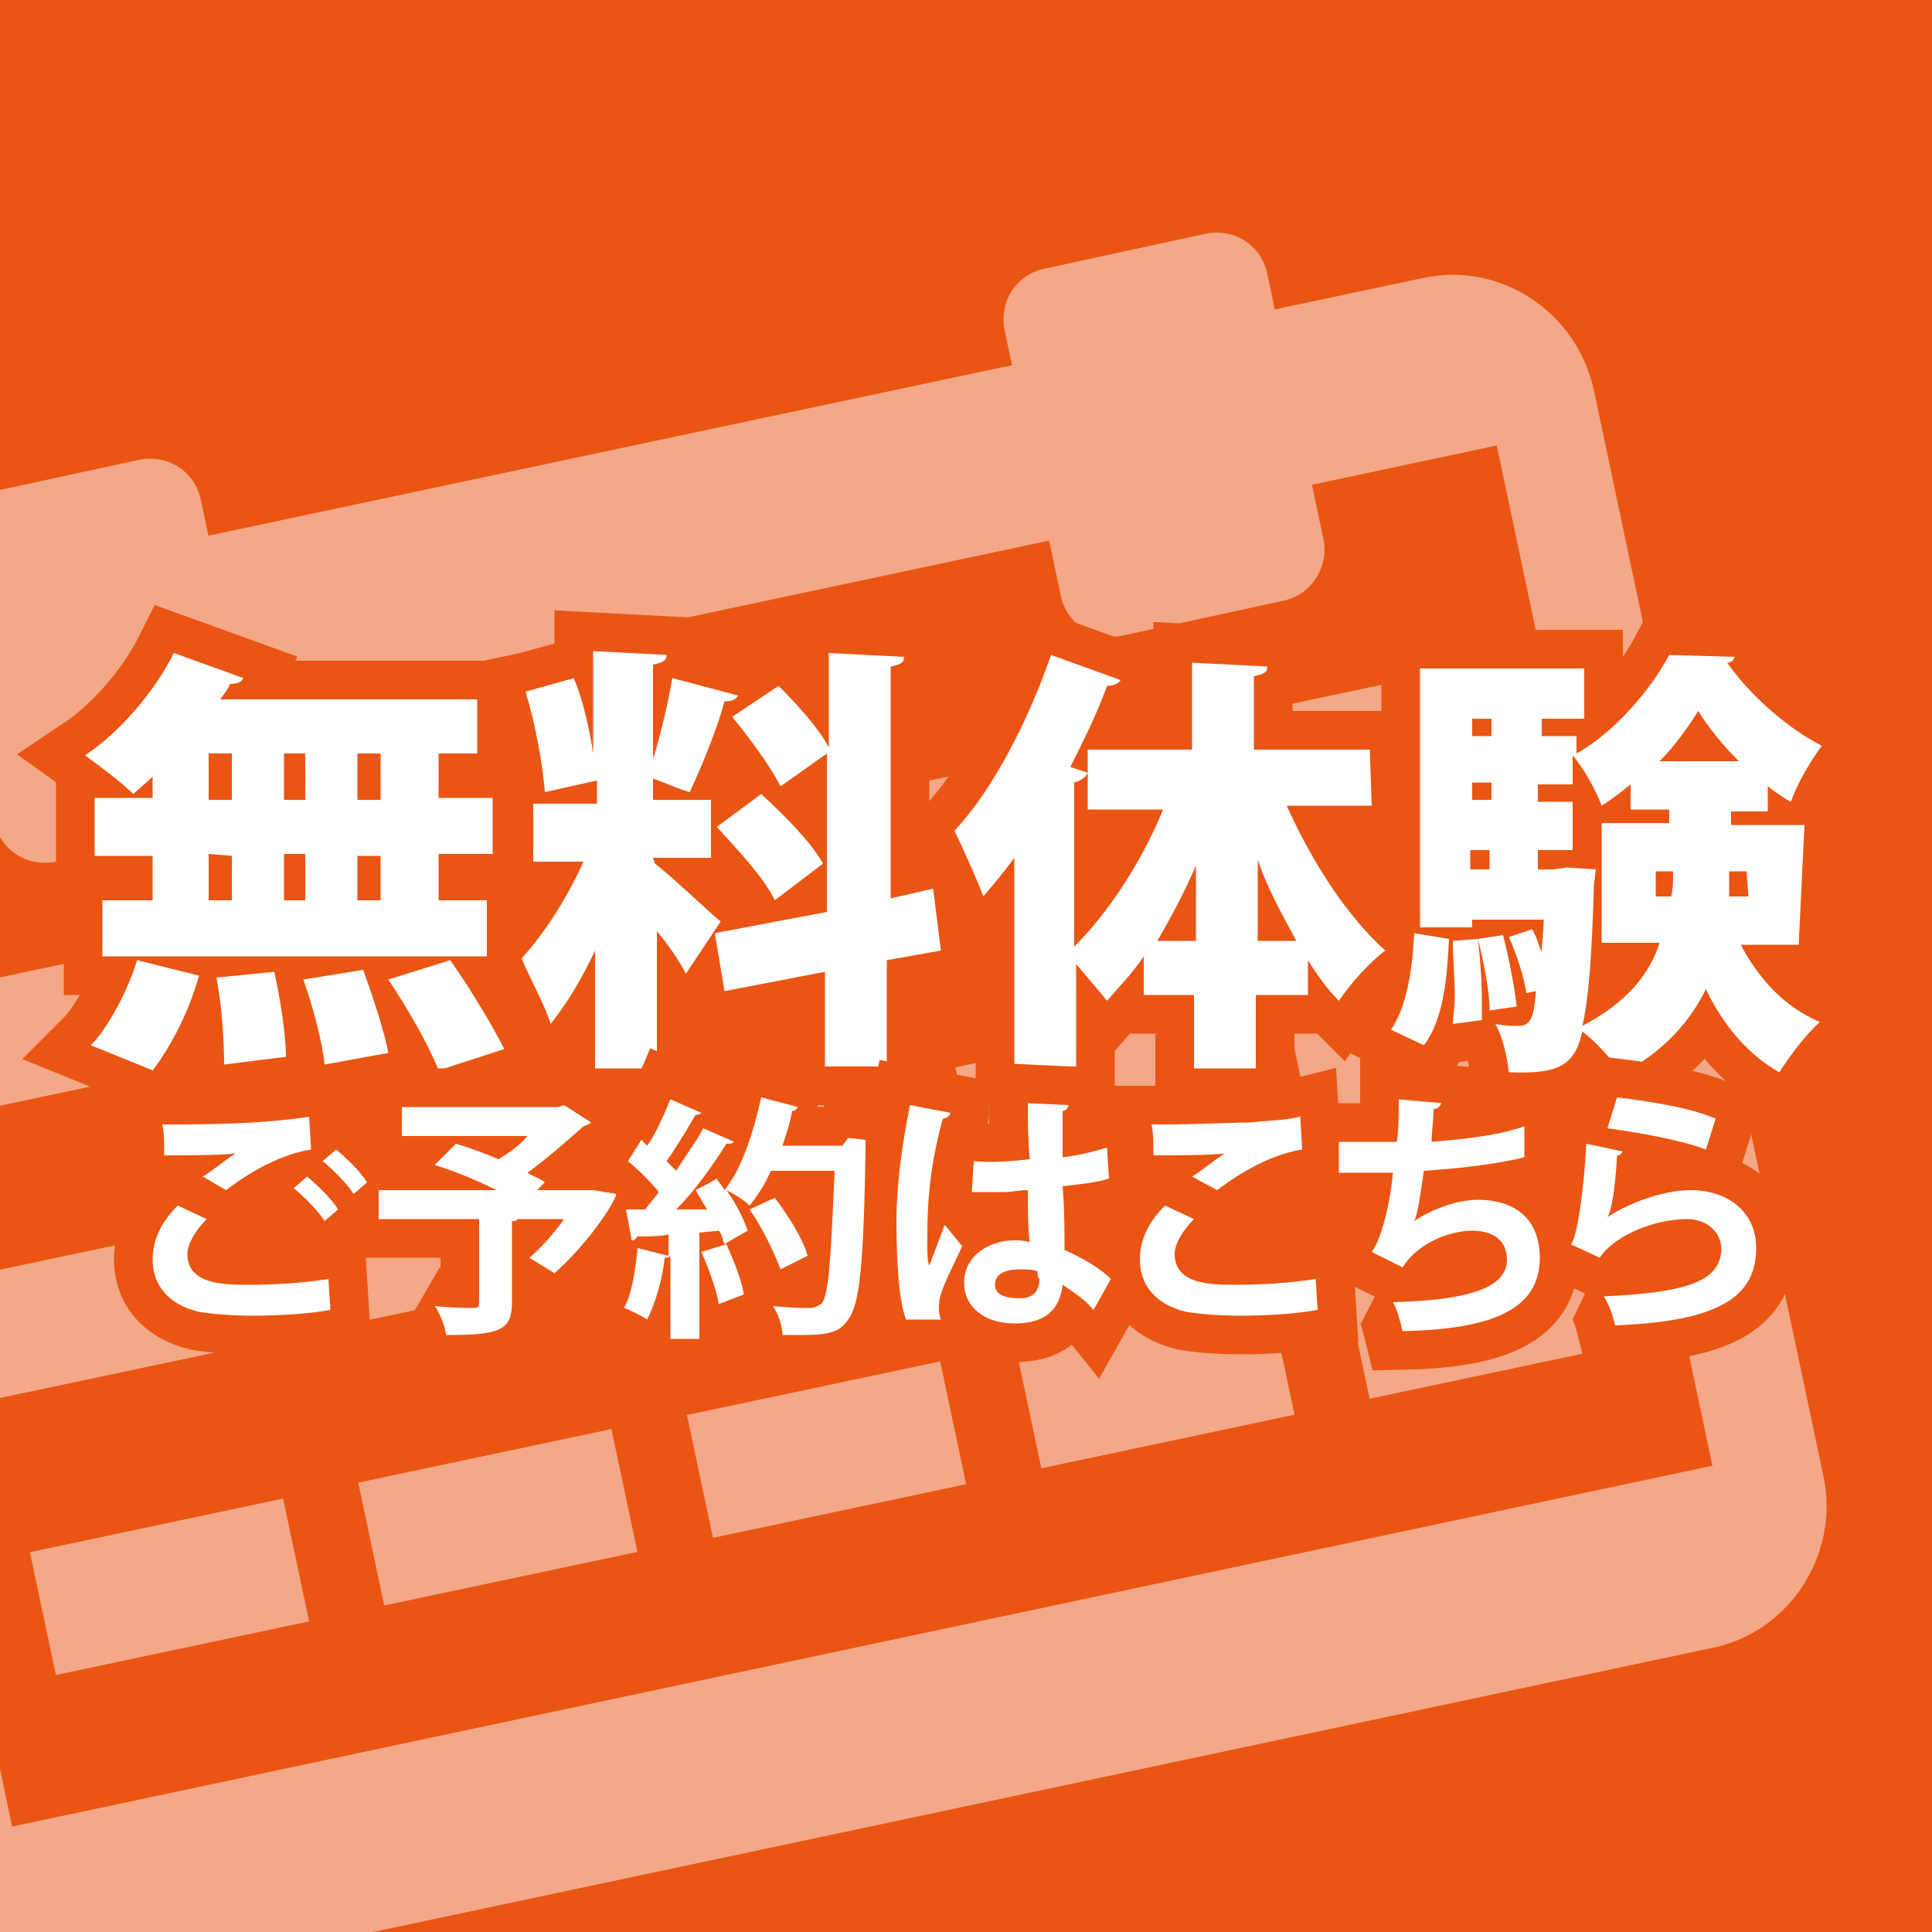 <?xml version="1.0" encoding="utf-8"?>
<!-- Generator: Adobe Illustrator 24.3.0, SVG Export Plug-In . SVG Version: 6.00 Build 0)  -->
<svg version="1.1" id="レイヤー_1" xmlns="http://www.w3.org/2000/svg" xmlns:xlink="http://www.w3.org/1999/xlink" x="0px"
	 y="0px" viewBox="0 0 100 100" style="enable-background:new 0 0 100 100;" xml:space="preserve">
<style type="text/css">
	.st0{fill:#EA5514;}
	.st1{opacity:0.49;}
	.st2{clip-path:url(#SVGID_1_);}
	.st3{fill:#FFFFFF;}
	.st4{enable-background:new    ;}
	.st5{fill:none;stroke:#EA5514;stroke-width:4;stroke-linecap:round;stroke-miterlimit:2;}
</style>
<rect class="st0" width="100" height="100"/>
<g class="st1">
	<defs>
		<rect id="SVGID_3_" class="st1" width="100" height="100"/>
	</defs>
	<clipPath id="SVGID_1_">
		<use xlink:href="#SVGID_3_"  style="overflow:visible;"/>
	</clipPath>
	<g class="st2">
		<g>
			<g>
				<path class="st3" d="M88.6,85.3L4.7,103.1c-4,0.9-8-1.7-8.9-5.8l-11.9-56.2c-0.9-4,1.7-8,5.8-8.9l83.9-17.8c4-0.9,8,1.7,8.9,5.8
					l11.9,56.3C95.2,80.5,92.6,84.5,88.6,85.3z M-9.3,37.5c-1.1,0.2-1.9,1.4-1.6,2.5L1,96.3c0.2,1.1,1.4,1.9,2.5,1.6l83.9-17.8
					c1.1-0.2,1.9-1.4,1.6-2.5L77.1,21.3c-0.2-1.1-1.4-1.9-2.5-1.6L-9.3,37.5z"/>
				<path class="st3" d="M-13.1,42.3l-0.4-1.8c-0.5-2.6,1.1-5.1,3.7-5.7l83.9-17.7c2.6-0.5,5.1,1.1,5.7,3.7l0.3,1.7L-13.1,42.3z"/>
				<path class="st3" d="M91.3,75.3l0.4,1.8c0.5,2.6-1.1,5.1-3.7,5.7L4.1,100.6c-2.6,0.5-5.1-1.1-5.7-3.7L-2,95.1L91.3,75.3z"/>
				<g>
					<g>
						
							<rect x="0.8" y="27.2" transform="matrix(0.978 -0.207 0.207 0.978 -6.975 1.793)" class="st3" width="8.5" height="14"/>
						<path class="st3" d="M11.2,42.8l-8.3,1.8C1.4,44.9,0,44-0.3,42.5l-2.9-13.7c-0.3-1.5,0.6-2.9,2.1-3.2l8.3-1.8
							c1.5-0.3,2.9,0.6,3.2,2.1l2.9,13.7C13.6,41,12.7,42.5,11.2,42.8z M4.5,38.7l3-0.6l-1.8-8.4l-3,0.6L4.5,38.7z"/>
					</g>
					<g>
						
							<rect x="56" y="15.5" transform="matrix(0.978 -0.207 0.207 0.978 -3.357 12.964)" class="st3" width="8.5" height="14"/>
						<path class="st3" d="M66.4,31.1l-8.3,1.8c-1.5,0.3-2.9-0.6-3.2-2.1L52,17.1c-0.3-1.5,0.6-2.9,2.1-3.2l8.3-1.8
							c1.5-0.3,2.9,0.6,3.2,2.1l2.9,13.7C68.8,29.3,67.9,30.8,66.4,31.1z M59.6,27l3-0.6L60.8,18l-3,0.6L59.6,27z"/>
					</g>
				</g>
				
					<rect x="-4" y="50.1" transform="matrix(0.978 -0.207 0.207 0.978 -10.989 1.723)" class="st3" width="13.4" height="6.5"/>
				
					<rect x="13" y="46.5" transform="matrix(0.978 -0.207 0.207 0.978 -9.876 5.163)" class="st3" width="13.4" height="6.5"/>
				
					<rect x="30" y="42.9" transform="matrix(0.978 -0.207 0.207 0.978 -8.762 8.604)" class="st3" width="13.4" height="6.5"/>
				
					<rect x="47" y="39.3" transform="matrix(0.978 -0.207 0.207 0.978 -7.649 12.044)" class="st3" width="13.4" height="6.5"/>
				
					<rect x="64" y="35.7" transform="matrix(0.978 -0.207 0.207 0.978 -6.535 15.485)" class="st3" width="13.4" height="6.5"/>
				
					<rect x="-1" y="64.6" transform="matrix(0.978 -0.207 0.207 0.978 -13.926 2.657)" class="st3" width="13.4" height="6.5"/>
				<rect x="16" y="61" transform="matrix(0.978 -0.207 0.207 0.978 -12.812 6.098)" class="st3" width="13.4" height="6.5"/>
				
					<rect x="33" y="57.4" transform="matrix(0.978 -0.207 0.207 0.978 -11.699 9.538)" class="st3" width="13.4" height="6.5"/>
				
					<rect x="50" y="53.8" transform="matrix(0.978 -0.207 0.207 0.978 -10.585 12.979)" class="st3" width="13.4" height="6.5"/>
				
					<rect x="67" y="50.2" transform="matrix(0.978 -0.207 0.207 0.978 -9.471 16.419)" class="st3" width="13.4" height="6.5"/>
				
					<rect x="2.1" y="78.9" transform="matrix(0.978 -0.207 0.207 0.978 -16.838 3.611)" class="st3" width="13.4" height="6.5"/>
				
					<rect x="19.1" y="75.3" transform="matrix(0.978 -0.207 0.207 0.978 -15.725 7.052)" class="st3" width="13.4" height="6.5"/>
				
					<rect x="36.1" y="71.8" transform="matrix(0.978 -0.207 0.207 0.978 -14.611 10.492)" class="st3" width="13.4" height="6.5"/>
				
					<rect x="53.1" y="68.2" transform="matrix(0.978 -0.207 0.207 0.978 -13.497 13.933)" class="st3" width="13.4" height="6.5"/>
				
					<rect x="70.1" y="64.6" transform="matrix(0.978 -0.207 0.207 0.978 -12.384 17.373)" class="st3" width="13.4" height="6.5"/>
			</g>
		</g>
	</g>
</g>
<g class="st4">
	<g>
		<path class="st3" d="M7.9,41.3v-1.1c-0.3,0.3-0.7,0.6-1,0.9c-0.6-0.6-1.8-1.5-2.5-2c1.8-1.2,3.6-3.3,4.6-5.3l3.6,1.3
			c-0.1,0.2-0.3,0.3-0.7,0.3c-0.1,0.3-0.3,0.5-0.5,0.8h13.3V39h-2v2.3h2.8v2.9h-2.8v2.4h2.5v2.9H5.3v-2.9h2.6v-2.3h-3v-3H7.9z
			 M10.3,50.5c-0.5,1.8-1.4,3.6-2.4,4.9l-3.2-1.3c0.9-0.9,1.9-2.8,2.4-4.4L10.3,50.5z M10.8,39v2.4H12V39H10.8z M10.8,44.2v2.4H12
			v-2.3L10.8,44.2L10.8,44.2z M11.6,55.1c0-1.1-0.1-3-0.4-4.5l3-0.3c0.3,1.4,0.6,3.2,0.6,4.4L11.6,55.1z M15.8,39h-1.1v2.4h1.1V39z
			 M15.8,44.2h-1.1v2.4h1.1V44.2z M16.8,55.1c-0.1-1.1-0.6-3-1.1-4.4l3.1-0.5c0.5,1.4,1.1,3.2,1.3,4.3L16.8,55.1z M19.7,41.3V39
			h-1.2v2.4H19.7z M19.7,46.6v-2.3h-1.2v2.3H19.7z M22.7,55.4c-0.5-1.3-1.6-3.2-2.6-4.7l3.2-1c1,1.4,2.2,3.4,2.8,4.6L22.7,55.4z"/>
		<path class="st3" d="M33.9,44.7c0.8,0.6,2.9,2.6,3.4,3l-1.8,2.7c-0.3-0.6-0.9-1.5-1.5-2.2v7.1h-3.2v-6.1c-0.7,1.5-1.5,2.8-2.3,3.8
			c-0.3-1-1.1-2.4-1.5-3.4c1.2-1.3,2.4-3.2,3.2-5h-2.6v-3h3.3v-1.2L28.2,41c-0.1-1.4-0.5-3.6-1-5.2l2.5-0.7c0.5,1.2,0.8,2.6,1,3.9
			l0,0v-5.3l3.8,0.2c0,0.3-0.2,0.4-0.7,0.5v4.9c0.4-1.3,0.8-3,1-4.2l3.4,0.9c-0.1,0.2-0.3,0.3-0.7,0.3c-0.4,1.5-1.2,3.4-1.8,4.7
			c-0.7-0.2-1.3-0.5-1.9-0.7v1.1h3v3h-3L33.9,44.7L33.9,44.7z M48.7,49.2l-2.8,0.5v5.5h-3.2v-4.9l-5.2,1L37,48.3l5.8-1.1V39
			l-2.4,1.7c-0.5-1-1.6-2.5-2.5-3.6l2.4-1.6c0.9,0.9,2.1,2.2,2.6,3.2v-4.9l3.9,0.2c0,0.3-0.2,0.4-0.7,0.5v12l2.2-0.5L48.7,49.2z
			 M39.4,41.1c1.1,1,2.6,2.5,3.2,3.6l-2.5,1.9c-0.5-1.1-1.9-2.6-3-3.8L39.4,41.1z"/>
		<path class="st3" d="M71,41.7h-4.4c1.3,2.9,3.1,5.7,5.1,7.5c-0.8,0.6-1.8,1.7-2.4,2.6c-0.6-0.6-1.1-1.3-1.6-2.1v1.8h-2.7v3.8h-3.2
			v-3.8h-2.6v-2c-0.6,0.9-1.3,1.6-1.9,2.3c-0.4-0.5-1.1-1.3-1.6-1.9v5.3h-3.2V44.4c-0.5,0.7-1.1,1.4-1.6,2c-0.3-0.8-1.1-2.6-1.5-3.4
			c1.9-2,3.8-5.6,5-9.1l3.6,1.3c-0.1,0.2-0.4,0.3-0.7,0.3c-0.5,1.4-1.2,2.8-1.9,4.2l0.9,0.3c-0.1,0.2-0.3,0.4-0.7,0.5v8.5
			c1.8-1.8,3.5-4.4,4.6-7.1h-3.9v-3.1h5.4v-4.5l3.9,0.2c0,0.3-0.2,0.4-0.7,0.5v3.8h6L71,41.7L71,41.7z M61.9,44.8
			c-0.6,1.4-1.3,2.7-2,3.9h2V44.8z M65.1,48.7h2c-0.7-1.3-1.5-2.7-2-4.2V48.7z"/>
		<path class="st3" d="M75,48.6c-0.1,2.1-0.3,4.2-1.3,5.5L72,53.3c0.8-1.2,1.1-3,1.2-5L75,48.6z M93.1,48.9h-3
			c0.9,1.7,2.2,3.2,4.1,4c-0.7,0.6-1.6,1.8-2.1,2.6c-1.6-0.9-2.9-2.4-3.8-4.3c-0.8,1.6-2.1,3.2-4.4,4.4c-0.4-0.7-1.3-1.7-2-2.2
			c-0.4,1.8-1.3,2.2-3.8,2.1c-0.1-0.8-0.3-1.8-0.7-2.5c0.5,0.1,0.9,0.1,1.2,0.1c0.7,0,0.8-0.6,0.9-1.8L79,51.4
			c-0.1-0.8-0.5-2-0.9-2.9l1.2-0.4c0.2,0.3,0.3,0.7,0.5,1.2l0,0c0-0.5,0.1-1.1,0.1-1.7h-3.7v0.4h-2.7V34.6h8.5v2.6h-2.2v0.9h1.8V39
			c2-1.1,3.9-3.4,4.8-5.1l3.4,0.1c-0.1,0.2-0.2,0.3-0.4,0.3c1.1,1.6,3.1,3.4,4.9,4.3c-0.6,0.8-1.3,2-1.6,2.9
			c-0.4-0.2-0.8-0.5-1.2-0.8v1.3h-1.9v0.7h3.8L93.1,48.9L93.1,48.9z M75.2,53c0-0.4,0.1-0.9,0.1-1.4c0-0.9-0.1-2-0.1-2.9l1.3-0.1
			c0.1,0.9,0.2,2.1,0.2,3.1c0,0.4,0,0.7,0,1.1L75.2,53z M77.2,37.2h-1v0.9h1V37.2z M77.2,40.5h-1v0.9h1V40.5z M76.1,44v1h1v-1H76.1z
			 M77.1,52.3c0-1-0.3-2.5-0.6-3.7l1.3-0.2c0.3,1.2,0.6,2.7,0.7,3.7L77.1,52.3z M81.1,44.9l1.5,0.1l-0.1,0.8
			c-0.1,3.8-0.3,6.1-0.6,7.3c2.3-1.2,3.5-2.7,4-4.3h-3v-6.2h3.5v-0.7h-2v-1.3c-0.5,0.4-1,0.8-1.5,1.1c-0.3-0.8-0.9-1.9-1.5-2.6v1.5
			h-1.8v0.9h1.8V44h-1.8v1h0.8L81.1,44.9z M85.7,46.4h0.8c0.1-0.4,0.1-0.8,0.1-1.3h-0.9V46.4z M90,39.4c-0.9-0.9-1.6-1.8-2.1-2.6
			c-0.5,0.8-1.2,1.8-2,2.6H90z M90.4,45.1h-0.9c0,0.6,0,0.9,0,1.3h1L90.4,45.1L90.4,45.1z"/>
	</g>
	<g>
		<path class="st5" d="M7.9,41.3v-1.1c-0.3,0.3-0.7,0.6-1,0.9c-0.6-0.6-1.8-1.5-2.5-2c1.8-1.2,3.6-3.3,4.6-5.3l3.6,1.3
			c-0.1,0.2-0.3,0.3-0.7,0.3c-0.1,0.3-0.3,0.5-0.5,0.8h13.3V39h-2v2.3h2.8v2.9h-2.8v2.4h2.5v2.9H5.3v-2.9h2.6v-2.3h-3v-3H7.9z
			 M10.3,50.5c-0.5,1.8-1.4,3.6-2.4,4.9l-3.2-1.3c0.9-0.9,1.9-2.8,2.4-4.4L10.3,50.5z M10.8,39v2.4H12V39H10.8z M10.8,44.2v2.4H12
			v-2.3L10.8,44.2L10.8,44.2z M11.6,55.1c0-1.1-0.1-3-0.4-4.5l3-0.3c0.3,1.4,0.6,3.2,0.6,4.4L11.6,55.1z M15.8,39h-1.1v2.4h1.1V39z
			 M15.8,44.2h-1.1v2.4h1.1V44.2z M16.8,55.1c-0.1-1.1-0.6-3-1.1-4.4l3.1-0.5c0.5,1.4,1.1,3.2,1.3,4.3L16.8,55.1z M19.7,41.3V39
			h-1.2v2.4H19.7z M19.7,46.6v-2.3h-1.2v2.3H19.7z M22.7,55.4c-0.5-1.3-1.6-3.2-2.6-4.7l3.2-1c1,1.4,2.2,3.4,2.8,4.6L22.7,55.4z"/>
		<path class="st5" d="M33.9,44.7c0.8,0.6,2.9,2.6,3.4,3l-1.8,2.7c-0.3-0.6-0.9-1.5-1.5-2.2v7.1h-3.2v-6.1c-0.7,1.5-1.5,2.8-2.3,3.8
			c-0.3-1-1.1-2.4-1.5-3.4c1.2-1.3,2.4-3.2,3.2-5h-2.6v-3h3.3v-1.2L28.2,41c-0.1-1.4-0.5-3.6-1-5.2l2.5-0.7c0.5,1.2,0.8,2.6,1,3.9
			l0,0v-5.3l3.8,0.2c0,0.3-0.2,0.4-0.7,0.5v4.9c0.4-1.3,0.8-3,1-4.2l3.4,0.9c-0.1,0.2-0.3,0.3-0.7,0.3c-0.4,1.5-1.2,3.4-1.8,4.7
			c-0.7-0.2-1.3-0.5-1.9-0.7v1.1h3v3h-3L33.9,44.7L33.9,44.7z M48.7,49.2l-2.8,0.5v5.5h-3.2v-4.9l-5.2,1L37,48.3l5.8-1.1V39
			l-2.4,1.7c-0.5-1-1.6-2.5-2.5-3.6l2.4-1.6c0.9,0.9,2.1,2.2,2.6,3.2v-4.9l3.9,0.2c0,0.3-0.2,0.4-0.7,0.5v12l2.2-0.5L48.7,49.2z
			 M39.4,41.1c1.1,1,2.6,2.5,3.2,3.6l-2.5,1.9c-0.5-1.1-1.9-2.6-3-3.8L39.4,41.1z"/>
		<path class="st5" d="M71,41.7h-4.4c1.3,2.9,3.1,5.7,5.1,7.5c-0.8,0.6-1.8,1.7-2.4,2.6c-0.6-0.6-1.1-1.3-1.6-2.1v1.8h-2.7v3.8h-3.2
			v-3.8h-2.6v-2c-0.6,0.9-1.3,1.6-1.9,2.3c-0.4-0.5-1.1-1.3-1.6-1.9v5.3h-3.2V44.4c-0.5,0.7-1.1,1.4-1.6,2c-0.3-0.8-1.1-2.6-1.5-3.4
			c1.9-2,3.8-5.6,5-9.1l3.6,1.3c-0.1,0.2-0.4,0.3-0.7,0.3c-0.5,1.4-1.2,2.8-1.9,4.2l0.9,0.3c-0.1,0.2-0.3,0.4-0.7,0.5v8.5
			c1.8-1.8,3.5-4.4,4.6-7.1h-3.9v-3.1h5.4v-4.5l3.9,0.2c0,0.3-0.2,0.4-0.7,0.5v3.8h6L71,41.7L71,41.7z M61.9,44.8
			c-0.6,1.4-1.3,2.7-2,3.9h2V44.8z M65.1,48.7h2c-0.7-1.3-1.5-2.7-2-4.2V48.7z"/>
		<path class="st5" d="M75,48.6c-0.1,2.1-0.3,4.2-1.3,5.5L72,53.3c0.8-1.2,1.1-3,1.2-5L75,48.6z M93.1,48.9h-3
			c0.9,1.7,2.2,3.2,4.1,4c-0.7,0.6-1.6,1.8-2.1,2.6c-1.6-0.9-2.9-2.4-3.8-4.3c-0.8,1.6-2.1,3.2-4.4,4.4c-0.4-0.7-1.3-1.7-2-2.2
			c-0.4,1.8-1.3,2.2-3.8,2.1c-0.1-0.8-0.3-1.8-0.7-2.5c0.5,0.1,0.9,0.1,1.2,0.1c0.7,0,0.8-0.6,0.9-1.8L79,51.4
			c-0.1-0.8-0.5-2-0.9-2.9l1.2-0.4c0.2,0.3,0.3,0.7,0.5,1.2l0,0c0-0.5,0.1-1.1,0.1-1.7h-3.7v0.4h-2.7V34.6h8.5v2.6h-2.2v0.9h1.8V39
			c2-1.1,3.9-3.4,4.8-5.1l3.4,0.1c-0.1,0.2-0.2,0.3-0.4,0.3c1.1,1.6,3.1,3.4,4.9,4.3c-0.6,0.8-1.3,2-1.6,2.9
			c-0.4-0.2-0.8-0.5-1.2-0.8v1.3h-1.9v0.7h3.8L93.1,48.9L93.1,48.9z M75.2,53c0-0.4,0.1-0.9,0.1-1.4c0-0.9-0.1-2-0.1-2.9l1.3-0.1
			c0.1,0.9,0.2,2.1,0.2,3.1c0,0.4,0,0.7,0,1.1L75.2,53z M77.2,37.2h-1v0.9h1V37.2z M77.2,40.5h-1v0.9h1V40.5z M76.1,44v1h1v-1H76.1z
			 M77.1,52.3c0-1-0.3-2.5-0.6-3.7l1.3-0.2c0.3,1.2,0.6,2.7,0.7,3.7L77.1,52.3z M81.1,44.9l1.5,0.1l-0.1,0.8
			c-0.1,3.8-0.3,6.1-0.6,7.3c2.3-1.2,3.5-2.7,4-4.3h-3v-6.2h3.5v-0.7h-2v-1.3c-0.5,0.4-1,0.8-1.5,1.1c-0.3-0.8-0.9-1.9-1.5-2.6v1.5
			h-1.8v0.9h1.8V44h-1.8v1h0.8L81.1,44.9z M85.7,46.4h0.8c0.1-0.4,0.1-0.8,0.1-1.3h-0.9V46.4z M90,39.4c-0.9-0.9-1.6-1.8-2.1-2.6
			c-0.5,0.8-1.2,1.8-2,2.6H90z M90.4,45.1h-0.9c0,0.6,0,0.9,0,1.3h1L90.4,45.1L90.4,45.1z"/>
	</g>
	<g>
		<path class="st3" d="M7.9,41.3v-1.1c-0.3,0.3-0.7,0.6-1,0.9c-0.6-0.6-1.8-1.5-2.5-2c1.8-1.2,3.6-3.3,4.6-5.3l3.6,1.3
			c-0.1,0.2-0.3,0.3-0.7,0.3c-0.1,0.3-0.3,0.5-0.5,0.8h13.3V39h-2v2.3h2.8v2.9h-2.8v2.4h2.5v2.9H5.3v-2.9h2.6v-2.3h-3v-3H7.9z
			 M10.3,50.5c-0.5,1.8-1.4,3.6-2.4,4.9l-3.2-1.3c0.9-0.9,1.9-2.8,2.4-4.4L10.3,50.5z M10.8,39v2.4H12V39H10.8z M10.8,44.2v2.4H12
			v-2.3L10.8,44.2L10.8,44.2z M11.6,55.1c0-1.1-0.1-3-0.4-4.5l3-0.3c0.3,1.4,0.6,3.2,0.6,4.4L11.6,55.1z M15.8,39h-1.1v2.4h1.1V39z
			 M15.8,44.2h-1.1v2.4h1.1V44.2z M16.8,55.1c-0.1-1.1-0.6-3-1.1-4.4l3.1-0.5c0.5,1.4,1.1,3.2,1.3,4.3L16.8,55.1z M19.7,41.3V39
			h-1.2v2.4H19.7z M19.7,46.6v-2.3h-1.2v2.3H19.7z M22.7,55.4c-0.5-1.3-1.6-3.2-2.6-4.7l3.2-1c1,1.4,2.2,3.4,2.8,4.6L22.7,55.4z"/>
		<path class="st3" d="M33.9,44.7c0.8,0.6,2.9,2.6,3.4,3l-1.8,2.7c-0.3-0.6-0.9-1.5-1.5-2.2v7.1h-3.2v-6.1c-0.7,1.5-1.5,2.8-2.3,3.8
			c-0.3-1-1.1-2.4-1.5-3.4c1.2-1.3,2.4-3.2,3.2-5h-2.6v-3h3.3v-1.2L28.2,41c-0.1-1.4-0.5-3.6-1-5.2l2.5-0.7c0.5,1.2,0.8,2.6,1,3.9
			l0,0v-5.3l3.8,0.2c0,0.3-0.2,0.4-0.7,0.5v4.9c0.4-1.3,0.8-3,1-4.2l3.4,0.9c-0.1,0.2-0.3,0.3-0.7,0.3c-0.4,1.5-1.2,3.4-1.8,4.7
			c-0.7-0.2-1.3-0.5-1.9-0.7v1.1h3v3h-3L33.9,44.7L33.9,44.7z M48.7,49.2l-2.8,0.5v5.5h-3.2v-4.9l-5.2,1L37,48.3l5.8-1.1V39
			l-2.4,1.7c-0.5-1-1.6-2.5-2.5-3.6l2.4-1.6c0.9,0.9,2.1,2.2,2.6,3.2v-4.9l3.9,0.2c0,0.3-0.2,0.4-0.7,0.5v12l2.2-0.5L48.7,49.2z
			 M39.4,41.1c1.1,1,2.6,2.5,3.2,3.6l-2.5,1.9c-0.5-1.1-1.9-2.6-3-3.8L39.4,41.1z"/>
		<path class="st3" d="M71,41.7h-4.4c1.3,2.9,3.1,5.7,5.1,7.5c-0.8,0.6-1.8,1.7-2.4,2.6c-0.6-0.6-1.1-1.3-1.6-2.1v1.8h-2.7v3.8h-3.2
			v-3.8h-2.6v-2c-0.6,0.9-1.3,1.6-1.9,2.3c-0.4-0.5-1.1-1.3-1.6-1.9v5.3h-3.2V44.4c-0.5,0.7-1.1,1.4-1.6,2c-0.3-0.8-1.1-2.6-1.5-3.4
			c1.9-2,3.8-5.6,5-9.1l3.6,1.3c-0.1,0.2-0.4,0.3-0.7,0.3c-0.5,1.4-1.2,2.8-1.9,4.2l0.9,0.3c-0.1,0.2-0.3,0.4-0.7,0.5v8.5
			c1.8-1.8,3.5-4.4,4.6-7.1h-3.9v-3.1h5.4v-4.5l3.9,0.2c0,0.3-0.2,0.4-0.7,0.5v3.8h6L71,41.7L71,41.7z M61.9,44.8
			c-0.6,1.4-1.3,2.7-2,3.9h2V44.8z M65.1,48.7h2c-0.7-1.3-1.5-2.7-2-4.2V48.7z"/>
		<path class="st3" d="M75,48.6c-0.1,2.1-0.3,4.2-1.3,5.5L72,53.3c0.8-1.2,1.1-3,1.2-5L75,48.6z M93.1,48.9h-3
			c0.9,1.7,2.2,3.2,4.1,4c-0.7,0.6-1.6,1.8-2.1,2.6c-1.6-0.9-2.9-2.4-3.8-4.3c-0.8,1.6-2.1,3.2-4.4,4.4c-0.4-0.7-1.3-1.7-2-2.2
			c-0.4,1.8-1.3,2.2-3.8,2.1c-0.1-0.8-0.3-1.8-0.7-2.5c0.5,0.1,0.9,0.1,1.2,0.1c0.7,0,0.8-0.6,0.9-1.8L79,51.4
			c-0.1-0.8-0.5-2-0.9-2.9l1.2-0.4c0.2,0.3,0.3,0.7,0.5,1.2l0,0c0-0.5,0.1-1.1,0.1-1.7h-3.7v0.4h-2.7V34.6h8.5v2.6h-2.2v0.9h1.8V39
			c2-1.1,3.9-3.4,4.8-5.1l3.4,0.1c-0.1,0.2-0.2,0.3-0.4,0.3c1.1,1.6,3.1,3.4,4.9,4.3c-0.6,0.8-1.3,2-1.6,2.9
			c-0.4-0.2-0.8-0.5-1.2-0.8v1.3h-1.9v0.7h3.8L93.1,48.9L93.1,48.9z M75.2,53c0-0.4,0.1-0.9,0.1-1.4c0-0.9-0.1-2-0.1-2.9l1.3-0.1
			c0.1,0.9,0.2,2.1,0.2,3.1c0,0.4,0,0.7,0,1.1L75.2,53z M77.2,37.2h-1v0.9h1V37.2z M77.2,40.5h-1v0.9h1V40.5z M76.1,44v1h1v-1H76.1z
			 M77.1,52.3c0-1-0.3-2.5-0.6-3.7l1.3-0.2c0.3,1.2,0.6,2.7,0.7,3.7L77.1,52.3z M81.1,44.9l1.5,0.1l-0.1,0.8
			c-0.1,3.8-0.3,6.1-0.6,7.3c2.3-1.2,3.5-2.7,4-4.3h-3v-6.2h3.5v-0.7h-2v-1.3c-0.5,0.4-1,0.8-1.5,1.1c-0.3-0.8-0.9-1.9-1.5-2.6v1.5
			h-1.8v0.9h1.8V44h-1.8v1h0.8L81.1,44.9z M85.7,46.4h0.8c0.1-0.4,0.1-0.8,0.1-1.3h-0.9V46.4z M90,39.4c-0.9-0.9-1.6-1.8-2.1-2.6
			c-0.5,0.8-1.2,1.8-2,2.6H90z M90.4,45.1h-0.9c0,0.6,0,0.9,0,1.3h1L90.4,45.1L90.4,45.1z"/>
	</g>
</g>
<g class="st4">
	<g>
		<path class="st3" d="M17.1,67.8c-1.1,0.2-2.6,0.3-4,0.3c-1.2,0-2.2-0.1-2.8-0.2c-1.7-0.4-2.4-1.5-2.4-2.7c0-1.1,0.5-2,1.3-2.8
			l1.5,0.7c-0.6,0.6-1,1.3-1,1.8c0,1.6,1.9,1.6,3.2,1.6s2.9-0.1,4.1-0.3L17.1,67.8z M10.5,60.9c0.5-0.3,1.2-0.9,1.7-1.2l0,0
			c-0.7,0.1-2.6,0.1-3.7,0.1c0-0.4,0-1.3-0.1-1.6c0.3,0,0.6,0,0.9,0c2.4,0,4.8-0.1,6.7-0.4l0.1,1.7c-1.9,0.3-3.6,1.5-4.4,2.1
			L10.5,60.9z M16.8,63.2c-0.3-0.5-1.1-1.3-1.6-1.7l0.7-0.6c0.6,0.5,1.3,1.2,1.6,1.7L16.8,63.2z M18.3,61.8
			c-0.3-0.5-1.1-1.3-1.6-1.7l0.7-0.6c0.6,0.5,1.3,1.2,1.6,1.7L18.3,61.8z"/>
		<path class="st3" d="M30.7,61.6l1.2,0.2c-0.1,0.5-1.5,2.6-3.2,4.1l-1.3-0.8c0.6-0.5,1.3-1.3,1.8-2h-2.4c-0.1,0.1-0.1,0.1-0.3,0.1
			v4.2c0,1.5-0.7,1.7-3.4,1.7c-0.1-0.5-0.3-1.1-0.6-1.5c0.8,0.1,1.8,0.1,2,0.1c0.3,0,0.3-0.1,0.3-0.3v-4.3h-5.2v-1.5h6.1
			c-1-0.5-2.2-1-3.2-1.3l1.1-1.1c0.7,0.2,1.5,0.5,2.2,0.8c0.5-0.3,1.1-0.7,1.5-1.2h-6.5v-1.5h8.1l0.3-0.1l1.4,0.9
			c-0.1,0.1-0.2,0.1-0.4,0.2c-0.8,0.7-1.8,1.6-2.9,2.4c0.3,0.2,0.7,0.3,0.9,0.5l-0.4,0.4h2.4H30.7z"/>
		<path class="st3" d="M43.9,58.9l0.9,0.1c0,0.1,0,0.3,0,0.5c-0.1,6-0.3,8-0.9,8.8c-0.4,0.6-0.9,0.8-2.3,0.8c-0.3,0-0.7,0-1.1,0
			c0-0.4-0.2-1.1-0.5-1.5c0.9,0.1,1.6,0.1,1.9,0.1c0.3,0,0.4-0.1,0.6-0.2c0.4-0.4,0.5-2.3,0.7-6.9h-3.3c-0.3,0.7-0.7,1.3-1.1,1.8
			c-0.3-0.3-0.8-0.6-1.2-0.8c0.5,0.7,0.9,1.5,1.1,2.1c-0.5,0.3-0.9,0.5-1.2,0.7c-0.1-0.2-0.1-0.5-0.3-0.7l-1,0.1v5.5h-1.5V65
			c-0.1,0.1-0.1,0.1-0.3,0.1c-0.1,1.1-0.5,2.4-0.9,3.2c-0.3-0.2-0.9-0.5-1.2-0.6c0.4-0.7,0.6-2,0.7-3.1l1.6,0.4v-1.1
			C34.1,64,33.5,64,33,64c-0.1,0.1-0.1,0.2-0.3,0.2l-0.3-1.6h1c0.2-0.3,0.5-0.6,0.7-0.9c-0.4-0.5-1.1-1.2-1.6-1.6l0.7-1.1l0.3,0.3
			c0.5-0.7,0.9-1.7,1.2-2.4l1.6,0.7c-0.1,0.1-0.2,0.1-0.3,0.1c-0.4,0.7-1,1.7-1.5,2.4c0.2,0.2,0.4,0.4,0.5,0.5
			c0.5-0.8,1.1-1.6,1.4-2.2l1.6,0.7c-0.1,0.1-0.2,0.1-0.4,0.1c-0.7,1.1-1.6,2.4-2.6,3.4h1.6c-0.2-0.3-0.4-0.7-0.6-1
			c0.4-0.2,0.8-0.4,1.1-0.6c0.1,0.2,0.3,0.4,0.4,0.6c0.9-1.1,1.5-3,1.9-4.8l1.9,0.5c-0.1,0.1-0.1,0.2-0.3,0.2
			c-0.1,0.6-0.3,1.2-0.5,1.8h3.1L43.9,58.9z M37.2,67.5c-0.1-0.7-0.5-1.8-0.9-2.7l1.3-0.4c0.4,0.9,0.8,1.9,0.9,2.6L37.2,67.5z
			 M40.1,62c0.7,0.9,1.5,2.2,1.7,3l-1.4,0.7c-0.3-0.8-0.9-2.1-1.6-3.1L40.1,62z"/>
		<path class="st3" d="M46.9,68.3c-0.4-1-0.5-3.2-0.5-5.1c0-1.9,0.3-4,0.7-6l2.1,0.4c0,0.1-0.2,0.3-0.4,0.3
			c-0.8,2.9-0.8,4.9-0.8,6.5c0,0.5,0,0.9,0.1,1.1c0.2-0.5,0.6-1.6,0.8-2.1l0.9,1.1c-0.3,0.7-0.9,1.8-1.1,2.5
			c-0.1,0.3-0.1,0.5-0.1,0.7c0,0.2,0,0.3,0.1,0.6L46.9,68.3z M50.4,60.1c1,0.1,2,0,2.9-0.1c-0.1-1.1-0.1-1.9-0.1-2.9l2.1,0.1
			c0,0.1-0.1,0.3-0.3,0.3v2.4c0.9-0.1,1.6-0.3,2.3-0.5l0.1,1.6c-0.6,0.2-1.5,0.3-2.4,0.4c0.1,1.2,0.1,2.4,0.1,3.3
			c0.9,0.4,1.8,0.9,2.4,1.5l-0.9,1.6c-0.4-0.5-1-0.9-1.6-1.3c-0.2,1.7-1.4,2-2.5,2c-1.6,0-2.6-0.9-2.6-2.1c0-1.4,1.3-2.2,2.6-2.2
			c0.3,0,0.5,0,0.8,0.1c-0.1-0.7-0.1-1.8-0.1-2.7c-0.4,0-0.9,0.1-1.1,0.1h-1.8L50.4,60.1z M53.7,65.8c-0.3-0.1-0.6-0.1-0.9-0.1
			c-0.7,0-1.3,0.2-1.3,0.8c0,0.5,0.5,0.7,1.3,0.7c0.7,0,1-0.4,1-1C53.7,66.1,53.7,65.9,53.7,65.8z"/>
		<path class="st3" d="M68.2,67.8c-1.1,0.2-2.6,0.3-4,0.3c-1.2,0-2.2-0.1-2.8-0.2c-1.7-0.4-2.4-1.5-2.4-2.7c0-1.1,0.5-2,1.3-2.8
			l1.5,0.7c-0.6,0.6-1,1.3-1,1.8c0,1.6,1.9,1.6,3.2,1.6s2.9-0.1,4.1-0.3L68.2,67.8z M61.7,60.9c0.5-0.3,1.2-0.9,1.7-1.2l0,0
			c-0.7,0.1-2.6,0.1-3.7,0.1c0-0.4,0-1.3-0.1-1.6c0.3,0,0.5,0,0.9,0c1.3,0,3.3-0.1,4.2-0.1c0.8-0.1,1.8-0.1,2.6-0.3l0.1,1.7
			c-1.9,0.3-3.6,1.5-4.4,2.1L61.7,60.9z"/>
		<path class="st3" d="M78.9,59.9c-1.6,0.4-3.7,0.6-5.2,0.7c-0.2,1.3-0.3,2.2-0.5,2.6c0.9-0.6,2.2-1.1,3.3-1.1c1.8,0,3.2,0.9,3.2,3
			c0,2.7-2.5,3.7-7.1,3.8c-0.1-0.4-0.3-1.2-0.5-1.5c3.8-0.1,5.9-0.7,5.9-2.2c0-0.9-0.6-1.5-1.8-1.5c-1.1,0-2.8,0.6-3.6,1.9L71,64.8
			c0.4-0.5,0.9-2.1,1.1-4.1h-2.8v-1.6c0.6,0,2,0,3,0c0.1-0.7,0.1-1.5,0.1-2.2l2.2,0.2c-0.1,0.2-0.2,0.3-0.4,0.3
			c0,0.6-0.1,1.2-0.1,1.7c1.3-0.1,3.4-0.3,4.8-0.8L78.9,59.9z"/>
		<path class="st3" d="M84,59.6c-0.1,0.1-0.1,0.2-0.3,0.2c-0.1,1.8-0.3,2.9-0.5,3.2l0,0c1.2-0.8,3-1.4,4.3-1.4c1.9,0,3.4,1.1,3.4,3
			c0,2.5-1.9,3.8-7.3,4c-0.1-0.4-0.3-1.1-0.6-1.5c4.4-0.2,6-0.8,6.1-2.4c0-0.9-0.7-1.6-1.8-1.6c-1.6,0-3.7,0.8-4.5,2l-1.5-0.7
			c0.3-0.2,0.7-2.8,0.8-5.2L84,59.6z M83.7,56.8c1.6,0.2,3.7,0.5,5.1,1.1l-0.5,1.6c-1.3-0.5-3.6-0.9-5.1-1.1L83.7,56.8z"/>
	</g>
	<g>
		<path class="st5" d="M17.1,67.8c-1.1,0.2-2.6,0.3-4,0.3c-1.2,0-2.2-0.1-2.8-0.2c-1.7-0.4-2.4-1.5-2.4-2.7c0-1.1,0.5-2,1.3-2.8
			l1.5,0.7c-0.6,0.6-1,1.3-1,1.8c0,1.6,1.9,1.6,3.2,1.6s2.9-0.1,4.1-0.3L17.1,67.8z M10.5,60.9c0.5-0.3,1.2-0.9,1.7-1.2l0,0
			c-0.7,0.1-2.6,0.1-3.7,0.1c0-0.4,0-1.3-0.1-1.6c0.3,0,0.6,0,0.9,0c2.4,0,4.8-0.1,6.7-0.4l0.1,1.7c-1.9,0.3-3.6,1.5-4.4,2.1
			L10.5,60.9z M16.8,63.2c-0.3-0.5-1.1-1.3-1.6-1.7l0.7-0.6c0.6,0.5,1.3,1.2,1.6,1.7L16.8,63.2z M18.3,61.8
			c-0.3-0.5-1.1-1.3-1.6-1.7l0.7-0.6c0.6,0.5,1.3,1.2,1.6,1.7L18.3,61.8z"/>
		<path class="st5" d="M30.7,61.6l1.2,0.2c-0.1,0.5-1.5,2.6-3.2,4.1l-1.3-0.8c0.6-0.5,1.3-1.3,1.8-2h-2.4c-0.1,0.1-0.1,0.1-0.3,0.1
			v4.2c0,1.5-0.7,1.7-3.4,1.7c-0.1-0.5-0.3-1.1-0.6-1.5c0.8,0.1,1.8,0.1,2,0.1c0.3,0,0.3-0.1,0.3-0.3v-4.3h-5.2v-1.5h6.1
			c-1-0.5-2.2-1-3.2-1.3l1.1-1.1c0.7,0.2,1.5,0.5,2.2,0.8c0.5-0.3,1.1-0.7,1.5-1.2h-6.5v-1.5h8.1l0.3-0.1l1.4,0.9
			c-0.1,0.1-0.2,0.1-0.4,0.2c-0.8,0.7-1.8,1.6-2.9,2.4c0.3,0.2,0.7,0.3,0.9,0.5l-0.4,0.4h2.4H30.7z"/>
		<path class="st5" d="M43.9,58.9l0.9,0.1c0,0.1,0,0.3,0,0.5c-0.1,6-0.3,8-0.9,8.8c-0.4,0.6-0.9,0.8-2.3,0.8c-0.3,0-0.7,0-1.1,0
			c0-0.4-0.2-1.1-0.5-1.5c0.9,0.1,1.6,0.1,1.9,0.1c0.3,0,0.4-0.1,0.6-0.2c0.4-0.4,0.5-2.3,0.7-6.9h-3.3c-0.3,0.7-0.7,1.3-1.1,1.8
			c-0.3-0.3-0.8-0.6-1.2-0.8c0.5,0.7,0.9,1.5,1.1,2.1c-0.5,0.3-0.9,0.5-1.2,0.7c-0.1-0.2-0.1-0.5-0.3-0.7l-1,0.1v5.5h-1.5V65
			c-0.1,0.1-0.1,0.1-0.3,0.1c-0.1,1.1-0.5,2.4-0.9,3.2c-0.3-0.2-0.9-0.5-1.2-0.6c0.4-0.7,0.6-2,0.7-3.1l1.6,0.4v-1.1
			C34.1,64,33.5,64,33,64c-0.1,0.1-0.1,0.2-0.3,0.2l-0.3-1.6h1c0.2-0.3,0.5-0.6,0.7-0.9c-0.4-0.5-1.1-1.2-1.6-1.6l0.7-1.1l0.3,0.3
			c0.5-0.7,0.9-1.7,1.2-2.4l1.6,0.7c-0.1,0.1-0.2,0.1-0.3,0.1c-0.4,0.7-1,1.7-1.5,2.4c0.2,0.2,0.4,0.4,0.5,0.5
			c0.5-0.8,1.1-1.6,1.4-2.2l1.6,0.7c-0.1,0.1-0.2,0.1-0.4,0.1c-0.7,1.1-1.6,2.4-2.6,3.4h1.6c-0.2-0.3-0.4-0.7-0.6-1
			c0.4-0.2,0.8-0.4,1.1-0.6c0.1,0.2,0.3,0.4,0.4,0.6c0.9-1.1,1.5-3,1.9-4.8l1.9,0.5c-0.1,0.1-0.1,0.2-0.3,0.2
			c-0.1,0.6-0.3,1.2-0.5,1.8h3.1L43.9,58.9z M37.2,67.5c-0.1-0.7-0.5-1.8-0.9-2.7l1.3-0.4c0.4,0.9,0.8,1.9,0.9,2.6L37.2,67.5z
			 M40.1,62c0.7,0.9,1.5,2.2,1.7,3l-1.4,0.7c-0.3-0.8-0.9-2.1-1.6-3.1L40.1,62z"/>
		<path class="st5" d="M46.9,68.3c-0.4-1-0.5-3.2-0.5-5.1c0-1.9,0.3-4,0.7-6l2.1,0.4c0,0.1-0.2,0.3-0.4,0.3
			c-0.8,2.9-0.8,4.9-0.8,6.5c0,0.5,0,0.9,0.1,1.1c0.2-0.5,0.6-1.6,0.8-2.1l0.9,1.1c-0.3,0.7-0.9,1.8-1.1,2.5
			c-0.1,0.3-0.1,0.5-0.1,0.7c0,0.2,0,0.3,0.1,0.6L46.9,68.3z M50.4,60.1c1,0.1,2,0,2.9-0.1c-0.1-1.1-0.1-1.9-0.1-2.9l2.1,0.1
			c0,0.1-0.1,0.3-0.3,0.3v2.4c0.9-0.1,1.6-0.3,2.3-0.5l0.1,1.6c-0.6,0.2-1.5,0.3-2.4,0.4c0.1,1.2,0.1,2.4,0.1,3.3
			c0.9,0.4,1.8,0.9,2.4,1.5l-0.9,1.6c-0.4-0.5-1-0.9-1.6-1.3c-0.2,1.7-1.4,2-2.5,2c-1.6,0-2.6-0.9-2.6-2.1c0-1.4,1.3-2.2,2.6-2.2
			c0.3,0,0.5,0,0.8,0.1c-0.1-0.7-0.1-1.8-0.1-2.7c-0.4,0-0.9,0.1-1.1,0.1h-1.8L50.4,60.1z M53.7,65.8c-0.3-0.1-0.6-0.1-0.9-0.1
			c-0.7,0-1.3,0.2-1.3,0.8c0,0.5,0.5,0.7,1.3,0.7c0.7,0,1-0.4,1-1C53.7,66.1,53.7,65.9,53.7,65.8z"/>
		<path class="st5" d="M68.2,67.8c-1.1,0.2-2.6,0.3-4,0.3c-1.2,0-2.2-0.1-2.8-0.2c-1.7-0.4-2.4-1.5-2.4-2.7c0-1.1,0.5-2,1.3-2.8
			l1.5,0.7c-0.6,0.6-1,1.3-1,1.8c0,1.6,1.9,1.6,3.2,1.6s2.9-0.1,4.1-0.3L68.2,67.8z M61.7,60.9c0.5-0.3,1.2-0.9,1.7-1.2l0,0
			c-0.7,0.1-2.6,0.1-3.7,0.1c0-0.4,0-1.3-0.1-1.6c0.3,0,0.5,0,0.9,0c1.3,0,3.3-0.1,4.2-0.1c0.8-0.1,1.8-0.1,2.6-0.3l0.1,1.7
			c-1.9,0.3-3.6,1.5-4.4,2.1L61.7,60.9z"/>
		<path class="st5" d="M78.9,59.9c-1.6,0.4-3.7,0.6-5.2,0.7c-0.2,1.3-0.3,2.2-0.5,2.6c0.9-0.6,2.2-1.1,3.3-1.1c1.8,0,3.2,0.9,3.2,3
			c0,2.7-2.5,3.7-7.1,3.8c-0.1-0.4-0.3-1.2-0.5-1.5c3.8-0.1,5.9-0.7,5.9-2.2c0-0.9-0.6-1.5-1.8-1.5c-1.1,0-2.8,0.6-3.6,1.9L71,64.8
			c0.4-0.5,0.9-2.1,1.1-4.1h-2.8v-1.6c0.6,0,2,0,3,0c0.1-0.7,0.1-1.5,0.1-2.2l2.2,0.2c-0.1,0.2-0.2,0.3-0.4,0.3
			c0,0.6-0.1,1.2-0.1,1.7c1.3-0.1,3.4-0.3,4.8-0.8L78.9,59.9z"/>
		<path class="st5" d="M84,59.6c-0.1,0.1-0.1,0.2-0.3,0.2c-0.1,1.8-0.3,2.9-0.5,3.2l0,0c1.2-0.8,3-1.4,4.3-1.4c1.9,0,3.4,1.1,3.4,3
			c0,2.5-1.9,3.8-7.3,4c-0.1-0.4-0.3-1.1-0.6-1.5c4.4-0.2,6-0.8,6.1-2.4c0-0.9-0.7-1.6-1.8-1.6c-1.6,0-3.7,0.8-4.5,2l-1.5-0.7
			c0.3-0.2,0.7-2.8,0.8-5.2L84,59.6z M83.7,56.8c1.6,0.2,3.7,0.5,5.1,1.1l-0.5,1.6c-1.3-0.5-3.6-0.9-5.1-1.1L83.7,56.8z"/>
	</g>
	<g>
		<path class="st3" d="M17.1,67.8c-1.1,0.2-2.6,0.3-4,0.3c-1.2,0-2.2-0.1-2.8-0.2c-1.7-0.4-2.4-1.5-2.4-2.7c0-1.1,0.5-2,1.3-2.8
			l1.5,0.7c-0.6,0.6-1,1.3-1,1.8c0,1.6,1.9,1.6,3.2,1.6s2.9-0.1,4.1-0.3L17.1,67.8z M10.5,60.9c0.5-0.3,1.2-0.9,1.7-1.2l0,0
			c-0.7,0.1-2.6,0.1-3.7,0.1c0-0.4,0-1.3-0.1-1.6c0.3,0,0.6,0,0.9,0c2.4,0,4.8-0.1,6.7-0.4l0.1,1.7c-1.9,0.3-3.6,1.5-4.4,2.1
			L10.5,60.9z M16.8,63.2c-0.3-0.5-1.1-1.3-1.6-1.7l0.7-0.6c0.6,0.5,1.3,1.2,1.6,1.7L16.8,63.2z M18.3,61.8
			c-0.3-0.5-1.1-1.3-1.6-1.7l0.7-0.6c0.6,0.5,1.3,1.2,1.6,1.7L18.3,61.8z"/>
		<path class="st3" d="M30.7,61.6l1.2,0.2c-0.1,0.5-1.5,2.6-3.2,4.1l-1.3-0.8c0.6-0.5,1.3-1.3,1.8-2h-2.4c-0.1,0.1-0.1,0.1-0.3,0.1
			v4.2c0,1.5-0.7,1.7-3.4,1.7c-0.1-0.5-0.3-1.1-0.6-1.5c0.8,0.1,1.8,0.1,2,0.1c0.3,0,0.3-0.1,0.3-0.3v-4.3h-5.2v-1.5h6.1
			c-1-0.5-2.2-1-3.2-1.3l1.1-1.1c0.7,0.2,1.5,0.5,2.2,0.8c0.5-0.3,1.1-0.7,1.5-1.2h-6.5v-1.5h8.1l0.3-0.1l1.4,0.9
			c-0.1,0.1-0.2,0.1-0.4,0.2c-0.8,0.7-1.8,1.6-2.9,2.4c0.3,0.2,0.7,0.3,0.9,0.5l-0.4,0.4h2.4H30.7z"/>
		<path class="st3" d="M43.9,58.9l0.9,0.1c0,0.1,0,0.3,0,0.5c-0.1,6-0.3,8-0.9,8.8c-0.4,0.6-0.9,0.8-2.3,0.8c-0.3,0-0.7,0-1.1,0
			c0-0.4-0.2-1.1-0.5-1.5c0.9,0.1,1.6,0.1,1.9,0.1c0.3,0,0.4-0.1,0.6-0.2c0.4-0.4,0.5-2.3,0.7-6.9h-3.3c-0.3,0.7-0.7,1.3-1.1,1.8
			c-0.3-0.3-0.8-0.6-1.2-0.8c0.5,0.7,0.9,1.5,1.1,2.1c-0.5,0.3-0.9,0.5-1.2,0.7c-0.1-0.2-0.1-0.5-0.3-0.7l-1,0.1v5.5h-1.5V65
			c-0.1,0.1-0.1,0.1-0.3,0.1c-0.1,1.1-0.5,2.4-0.9,3.2c-0.3-0.2-0.9-0.5-1.2-0.6c0.4-0.7,0.6-2,0.7-3.1l1.6,0.4v-1.1
			C34.1,64,33.5,64,33,64c-0.1,0.1-0.1,0.2-0.3,0.2l-0.3-1.6h1c0.2-0.3,0.5-0.6,0.7-0.9c-0.4-0.5-1.1-1.2-1.6-1.6l0.7-1.1l0.3,0.3
			c0.5-0.7,0.9-1.7,1.2-2.4l1.6,0.7c-0.1,0.1-0.2,0.1-0.3,0.1c-0.4,0.7-1,1.7-1.5,2.4c0.2,0.2,0.4,0.4,0.5,0.5
			c0.5-0.8,1.1-1.6,1.4-2.2l1.6,0.7c-0.1,0.1-0.2,0.1-0.4,0.1c-0.7,1.1-1.6,2.4-2.6,3.4h1.6c-0.2-0.3-0.4-0.7-0.6-1
			c0.4-0.2,0.8-0.4,1.1-0.6c0.1,0.2,0.3,0.4,0.4,0.6c0.9-1.1,1.5-3,1.9-4.8l1.9,0.5c-0.1,0.1-0.1,0.2-0.3,0.2
			c-0.1,0.6-0.3,1.2-0.5,1.8h3.1L43.9,58.9z M37.2,67.5c-0.1-0.7-0.5-1.8-0.9-2.7l1.3-0.4c0.4,0.9,0.8,1.9,0.9,2.6L37.2,67.5z
			 M40.1,62c0.7,0.9,1.5,2.2,1.7,3l-1.4,0.7c-0.3-0.8-0.9-2.1-1.6-3.1L40.1,62z"/>
		<path class="st3" d="M46.9,68.3c-0.4-1-0.5-3.2-0.5-5.1c0-1.9,0.3-4,0.7-6l2.1,0.4c0,0.1-0.2,0.3-0.4,0.3
			c-0.8,2.9-0.8,4.9-0.8,6.5c0,0.5,0,0.9,0.1,1.1c0.2-0.5,0.6-1.6,0.8-2.1l0.9,1.1c-0.3,0.7-0.9,1.8-1.1,2.5
			c-0.1,0.3-0.1,0.5-0.1,0.7c0,0.2,0,0.3,0.1,0.6L46.9,68.3z M50.4,60.1c1,0.1,2,0,2.9-0.1c-0.1-1.1-0.1-1.9-0.1-2.9l2.1,0.1
			c0,0.1-0.1,0.3-0.3,0.3v2.4c0.9-0.1,1.6-0.3,2.3-0.5l0.1,1.6c-0.6,0.2-1.5,0.3-2.4,0.4c0.1,1.2,0.1,2.4,0.1,3.3
			c0.9,0.4,1.8,0.9,2.4,1.5l-0.9,1.6c-0.4-0.5-1-0.9-1.6-1.3c-0.2,1.7-1.4,2-2.5,2c-1.6,0-2.6-0.9-2.6-2.1c0-1.4,1.3-2.2,2.6-2.2
			c0.3,0,0.5,0,0.8,0.1c-0.1-0.7-0.1-1.8-0.1-2.7c-0.4,0-0.9,0.1-1.1,0.1h-1.8L50.4,60.1z M53.7,65.8c-0.3-0.1-0.6-0.1-0.9-0.1
			c-0.7,0-1.3,0.2-1.3,0.8c0,0.5,0.5,0.7,1.3,0.7c0.7,0,1-0.4,1-1C53.7,66.1,53.7,65.9,53.7,65.8z"/>
		<path class="st3" d="M68.2,67.8c-1.1,0.2-2.6,0.3-4,0.3c-1.2,0-2.2-0.1-2.8-0.2c-1.7-0.4-2.4-1.5-2.4-2.7c0-1.1,0.5-2,1.3-2.8
			l1.5,0.7c-0.6,0.6-1,1.3-1,1.8c0,1.6,1.9,1.6,3.2,1.6s2.9-0.1,4.1-0.3L68.2,67.8z M61.7,60.9c0.5-0.3,1.2-0.9,1.7-1.2l0,0
			c-0.7,0.1-2.6,0.1-3.7,0.1c0-0.4,0-1.3-0.1-1.6c0.3,0,0.5,0,0.9,0c1.3,0,3.3-0.1,4.2-0.1c0.8-0.1,1.8-0.1,2.6-0.3l0.1,1.7
			c-1.9,0.3-3.6,1.5-4.4,2.1L61.7,60.9z"/>
		<path class="st3" d="M78.9,59.9c-1.6,0.4-3.7,0.6-5.2,0.7c-0.2,1.3-0.3,2.2-0.5,2.6c0.9-0.6,2.2-1.1,3.3-1.1c1.8,0,3.2,0.9,3.2,3
			c0,2.7-2.5,3.7-7.1,3.8c-0.1-0.4-0.3-1.2-0.5-1.5c3.8-0.1,5.9-0.7,5.9-2.2c0-0.9-0.6-1.5-1.8-1.5c-1.1,0-2.8,0.6-3.6,1.9L71,64.8
			c0.4-0.5,0.9-2.1,1.1-4.1h-2.8v-1.6c0.6,0,2,0,3,0c0.1-0.7,0.1-1.5,0.1-2.2l2.2,0.2c-0.1,0.2-0.2,0.3-0.4,0.3
			c0,0.6-0.1,1.2-0.1,1.7c1.3-0.1,3.4-0.3,4.8-0.8L78.9,59.9z"/>
		<path class="st3" d="M84,59.6c-0.1,0.1-0.1,0.2-0.3,0.2c-0.1,1.8-0.3,2.9-0.5,3.2l0,0c1.2-0.8,3-1.4,4.3-1.4c1.9,0,3.4,1.1,3.4,3
			c0,2.5-1.9,3.8-7.3,4c-0.1-0.4-0.3-1.1-0.6-1.5c4.4-0.2,6-0.8,6.1-2.4c0-0.9-0.7-1.6-1.8-1.6c-1.6,0-3.7,0.8-4.5,2l-1.5-0.7
			c0.3-0.2,0.7-2.8,0.8-5.2L84,59.6z M83.7,56.8c1.6,0.2,3.7,0.5,5.1,1.1l-0.5,1.6c-1.3-0.5-3.6-0.9-5.1-1.1L83.7,56.8z"/>
	</g>
</g>
</svg>
